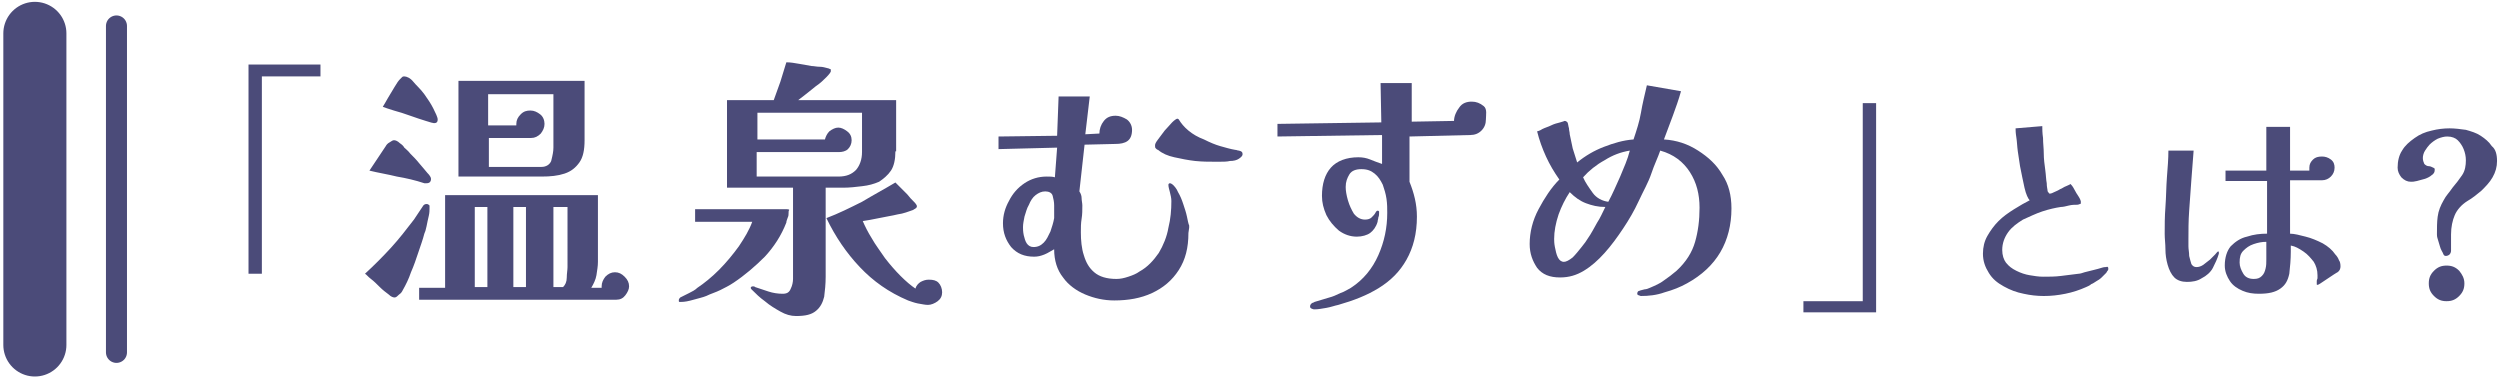 <?xml version="1.0" encoding="utf-8"?>
<!-- Generator: Adobe Illustrator 26.4.1, SVG Export Plug-In . SVG Version: 6.00 Build 0)  -->
<svg version="1.1" id="レイヤー_1" xmlns="http://www.w3.org/2000/svg" xmlns:xlink="http://www.w3.org/1999/xlink" x="0px"
	 y="0px" viewBox="0 0 337 51" style="enable-background:new 0 0 337 51;" xml:space="preserve">
<style type="text/css">
	.st0{fill:#4B4B79;}
	
		.st1{fill-rule:evenodd;clip-rule:evenodd;fill:none;stroke:#4B4B79;stroke-width:8.504;stroke-linecap:round;stroke-linejoin:round;stroke-miterlimit:10;}
	
		.st2{fill-rule:evenodd;clip-rule:evenodd;fill:none;stroke:#4B4B79;stroke-width:2.835;stroke-linecap:round;stroke-linejoin:round;stroke-miterlimit:10;}
</style>
<g>
	<g>
		<g>
			<path class="st0" d="M43.3,10.3h-8v26.6h-1.8V8.7h9.7V10.3z"/>
			<path class="st0" d="M57.9,28.1c0,0.2,0,0.6-0.1,1s-0.2,0.9-0.3,1.4c-0.1,0.5-0.2,0.8-0.3,1c-0.2,0.8-0.5,1.6-0.8,2.5
				s-0.6,1.8-1,2.7c-0.3,0.9-0.7,1.7-1.1,2.4c-0.1,0.2-0.2,0.4-0.5,0.6c-0.2,0.2-0.4,0.4-0.6,0.4c-0.2,0-0.5-0.1-0.8-0.4
				c-0.4-0.3-0.8-0.6-1.2-1c-0.4-0.4-0.8-0.8-1.2-1.1s-0.6-0.6-0.8-0.7c1.2-1.1,2.4-2.3,3.5-3.5c1.1-1.2,2.1-2.5,3.1-3.8
				c0.2-0.3,0.4-0.6,0.6-0.9c0.2-0.3,0.4-0.6,0.6-0.9c0.1-0.2,0.3-0.3,0.5-0.3c0.2,0,0.3,0.1,0.4,0.2C57.9,27.8,57.9,27.9,57.9,28.1
				z M58.1,24.1c0,0.4-0.2,0.6-0.6,0.6c-0.1,0-0.2,0-0.3,0c-1.2-0.4-2.5-0.7-3.7-0.9c-1.2-0.3-2.5-0.5-3.7-0.8l2.2-3.3
				c0.1-0.2,0.3-0.4,0.5-0.5s0.4-0.3,0.6-0.3c0.2,0,0.5,0.1,0.8,0.4c0.3,0.2,0.5,0.4,0.6,0.6c0.2,0.2,0.5,0.4,0.8,0.8
				c0.4,0.4,0.8,0.8,1.2,1.3s0.8,0.9,1.1,1.3C57.9,23.6,58.1,23.9,58.1,24.1z M59,16.1c0,0.4-0.2,0.5-0.5,0.5
				c-0.1,0-0.5-0.1-1.1-0.3c-0.6-0.2-1.3-0.4-2.1-0.7c-0.8-0.3-1.5-0.5-2.2-0.7c-0.7-0.2-1.2-0.4-1.5-0.5c0.2-0.3,0.4-0.7,0.7-1.2
				s0.6-1,0.9-1.5c0.3-0.5,0.5-0.8,0.7-1c0.1-0.1,0.2-0.2,0.3-0.3c0.1-0.1,0.2-0.1,0.3-0.1c0.3,0,0.8,0.2,1.2,0.7s1,1,1.5,1.7
				c0.5,0.7,0.9,1.3,1.2,1.9S59,15.8,59,16.1z M84.8,38.6c0,0.4-0.2,0.8-0.5,1.2c-0.3,0.4-0.7,0.6-1.2,0.6H56.5v-1.6H60V26.3h20.6
				c0,1.5,0,3,0,4.5c0,1.5,0,3,0,4.5c0,0.6-0.1,1.1-0.2,1.8c-0.1,0.6-0.4,1.2-0.7,1.7h1.4c0,0,0-0.1,0-0.2c0-0.5,0.2-0.9,0.5-1.3
				c0.4-0.4,0.8-0.6,1.3-0.6s0.9,0.2,1.3,0.6S84.8,38.1,84.8,38.6z M78.8,18.9c0,1.3-0.2,2.3-0.7,3s-1.1,1.2-2,1.5
				c-0.9,0.3-1.9,0.4-3.1,0.4H61.8V10.9h17V18.9z M65.7,38.7V27.9H64v10.8H65.7z M74.6,19.9c0-1.2,0-2.4,0-3.6c0-1.2,0-2.4,0-3.6
				h-8.8v4.2h3.8c0,0,0-0.1,0-0.1s0-0.1,0-0.1c0-0.5,0.2-0.9,0.6-1.3s0.8-0.5,1.3-0.5c0.5,0,0.9,0.2,1.3,0.5s0.6,0.8,0.6,1.3
				c0,0.5-0.2,0.9-0.5,1.3c-0.4,0.4-0.8,0.6-1.3,0.6h-5.7v3.9h7.1c0.6,0,1.1-0.3,1.3-0.8C74.5,20.9,74.6,20.4,74.6,19.9z M70.9,38.7
				V27.9h-1.7v10.8H70.9z M76.5,27.9h-1.9v10.8h1.3c0.3-0.3,0.5-0.7,0.5-1.3c0-0.5,0.1-1,0.1-1.4V27.9z"/>
			<path class="st0" d="M106.3,28.7c0,0.2,0,0.4-0.1,0.6c-0.1,0.3-0.2,0.5-0.2,0.7c-0.7,1.8-1.7,3.3-2.9,4.6
				c-1.3,1.3-2.7,2.5-4.2,3.5c-0.6,0.4-1.2,0.7-1.8,1c-0.6,0.3-1.3,0.5-1.9,0.8c-0.5,0.2-1,0.3-1.7,0.5s-1.2,0.3-1.7,0.3
				c0,0-0.1,0-0.2,0c-0.1,0-0.1-0.1-0.1-0.2c0-0.2,0.1-0.3,0.2-0.4c0.4-0.2,0.8-0.4,1.2-0.6s0.8-0.4,1.1-0.7
				c0.9-0.6,1.9-1.4,2.9-2.4c1-1,1.9-2.1,2.7-3.2c0.8-1.2,1.4-2.2,1.8-3.3h-7.7v-1.7h12.3c0.2,0,0.3,0,0.4,0.1
				C106.3,28.4,106.3,28.5,106.3,28.7z M120.7,20.4c0,1.1-0.2,2-0.6,2.6c-0.4,0.6-1,1.1-1.6,1.5c-0.7,0.3-1.4,0.5-2.3,0.6
				c-0.8,0.1-1.7,0.2-2.5,0.2c-0.9,0-1.7,0-2.4,0v12c0,1-0.1,1.9-0.2,2.7c-0.2,0.8-0.5,1.4-1.1,1.9c-0.6,0.5-1.4,0.7-2.7,0.7
				c-0.7,0-1.4-0.2-2.1-0.6c-0.7-0.4-1.4-0.8-2.1-1.4c-0.7-0.5-1.2-1-1.7-1.5c0,0-0.1-0.1-0.1-0.1c0,0-0.1-0.1-0.1-0.2
				c0-0.1,0.1-0.2,0.3-0.2c0.1,0,0.2,0,0.3,0.1c0.6,0.2,1.2,0.4,1.8,0.6s1.3,0.3,1.9,0.3c0.6,0,0.9-0.2,1.1-0.7
				c0.2-0.4,0.3-0.9,0.3-1.3V25.3h-8.9V13.5h6.3c0.3-0.8,0.6-1.7,0.9-2.5c0.3-0.9,0.5-1.7,0.8-2.6c0.6,0,1.1,0.1,1.7,0.2
				c0.6,0.1,1.1,0.2,1.7,0.3c0.3,0,0.7,0.1,1.1,0.1c0.4,0,0.7,0.1,1.1,0.2c0.1,0,0.2,0.1,0.3,0.1c0.1,0,0.1,0.1,0.1,0.3
				c0,0.1-0.2,0.4-0.6,0.8c-0.4,0.4-0.8,0.8-1.4,1.2c-0.5,0.4-1,0.8-1.5,1.2c-0.5,0.4-0.8,0.6-0.9,0.7h13.2V20.4z M116.2,15.2h-14.1
				v3.6h9.1c0.1-0.4,0.3-0.8,0.6-1.1c0.4-0.3,0.8-0.5,1.2-0.5c0.4,0,0.8,0.2,1.2,0.5c0.4,0.3,0.6,0.7,0.6,1.2c0,0.5-0.2,0.9-0.5,1.2
				c-0.3,0.3-0.8,0.4-1.2,0.4h-11.1v3.3h11c1.1,0,1.8-0.3,2.4-0.9c0.5-0.6,0.8-1.4,0.8-2.4V15.2z M127,39.4c0,0.5-0.2,0.9-0.6,1.2
				c-0.4,0.3-0.9,0.5-1.3,0.5c-0.4,0-0.8-0.1-1.4-0.2c-0.5-0.1-1-0.3-1.3-0.4c-2.6-1.1-4.7-2.6-6.5-4.5c-1.8-1.9-3.3-4.1-4.5-6.6
				c1.6-0.6,3.2-1.4,4.8-2.2c1.5-0.9,3-1.7,4.5-2.6c0.1,0.1,0.3,0.3,0.6,0.6c0.3,0.3,0.6,0.6,1,1c0.3,0.4,0.6,0.7,0.9,1
				c0.3,0.3,0.4,0.5,0.4,0.6c0,0.1-0.1,0.3-0.2,0.3c-0.1,0.1-0.2,0.1-0.3,0.2c-0.6,0.2-1.3,0.5-2.1,0.6c-0.8,0.2-1.6,0.3-2.5,0.5
				s-1.6,0.3-2.2,0.4c0.3,0.7,0.7,1.5,1.2,2.3c0.5,0.9,1.2,1.8,1.8,2.7c0.7,0.9,1.4,1.7,2.1,2.4c0.7,0.7,1.4,1.3,2,1.7
				c0.1-0.4,0.4-0.7,0.7-0.9c0.4-0.2,0.7-0.3,1.1-0.3c0.6,0,1,0.1,1.3,0.4S127,38.9,127,39.4z"/>
			<path class="st0" d="M160.2,31.4c0,2-0.4,3.6-1.3,5c-0.9,1.4-2.1,2.4-3.6,3.1s-3.2,1-5.1,1c-1.4,0-2.7-0.3-3.9-0.8
				c-1.2-0.5-2.3-1.3-3-2.3c-0.8-1-1.2-2.3-1.2-3.8c-0.4,0.2-0.8,0.5-1.3,0.7s-0.9,0.3-1.4,0.3c-1.3,0-2.3-0.4-3.1-1.3
				c-0.7-0.9-1.1-1.9-1.1-3.2c0-1.1,0.3-2.1,0.8-3c0.5-1,1.2-1.8,2.1-2.4c0.9-0.6,1.9-0.9,3-0.9c0.4,0,0.8,0,1.1,0.1l0.3-4l-7.9,0.2
				l0-1.7l7.9-0.1l0.2-5.3h4.2l-0.6,5.1l1.9-0.1c0-0.6,0.2-1.2,0.6-1.7c0.4-0.5,0.9-0.7,1.6-0.7c0.5,0,1,0.2,1.5,0.5
				c0.4,0.3,0.7,0.8,0.7,1.4c0,0.7-0.2,1.2-0.6,1.5c-0.4,0.3-1,0.4-1.6,0.4l-4.2,0.1l-0.7,6.3c0.2,0.3,0.3,0.6,0.3,0.9
				c0,0.3,0.1,0.7,0.1,1c0,0.6,0,1.2-0.1,1.8c-0.1,0.6-0.1,1.2-0.1,1.8c0,1.1,0.1,2.2,0.4,3.1c0.3,1,0.7,1.7,1.4,2.3
				c0.7,0.6,1.7,0.9,3,0.9c0.5,0,1-0.1,1.6-0.3c0.6-0.2,1.1-0.4,1.5-0.7c1.1-0.6,1.9-1.5,2.6-2.5c0.6-1,1.1-2.2,1.3-3.4
				c0.3-1.2,0.4-2.4,0.4-3.6c0-0.4-0.1-0.8-0.2-1.2c-0.1-0.4-0.2-0.7-0.2-1c0-0.1,0.1-0.2,0.2-0.2c0.1,0,0.3,0.1,0.4,0.2
				c0.2,0.2,0.5,0.5,0.7,1c0.3,0.5,0.5,1,0.7,1.6c0.2,0.6,0.4,1.2,0.5,1.7c0.1,0.5,0.2,1,0.3,1.2c0,0.1,0,0.2,0,0.3
				S160.2,31.3,160.2,31.4z M142.1,27.7c0-0.5-0.1-0.9-0.2-1.3c-0.1-0.4-0.5-0.6-1-0.6c-0.5,0-0.9,0.2-1.3,0.5
				c-0.4,0.3-0.7,0.8-0.9,1.3c-0.3,0.5-0.4,1-0.6,1.6c-0.1,0.5-0.2,1-0.2,1.4c0,0.3,0,0.6,0.1,1.1c0.1,0.4,0.2,0.8,0.4,1.1
				c0.2,0.3,0.5,0.5,0.9,0.5c0.6,0,1-0.2,1.4-0.6c0.4-0.4,0.6-0.9,0.9-1.5c0.2-0.6,0.4-1.2,0.5-1.8
				C142.1,28.6,142.1,28.1,142.1,27.7z M167.5,20.8c0,0.2-0.2,0.4-0.5,0.6c-0.3,0.2-0.7,0.3-1.2,0.3c-0.4,0.1-0.9,0.1-1.3,0.1
				s-0.7,0-0.9,0c-0.7,0-1.5,0-2.5-0.1c-0.9-0.1-1.9-0.3-2.8-0.5c-0.9-0.2-1.6-0.5-2.2-1c-0.1,0-0.2-0.1-0.3-0.2
				c-0.1-0.1-0.1-0.2-0.1-0.4c0-0.2,0.1-0.4,0.4-0.8c0.3-0.4,0.6-0.8,0.9-1.2c0.4-0.4,0.7-0.8,1-1.1c0.3-0.3,0.6-0.5,0.7-0.5
				c0,0,0.1,0,0.2,0.1c0.3,0.5,0.7,1,1.3,1.5s1.3,0.9,2.1,1.2c0.8,0.4,1.5,0.7,2.2,0.9c0.7,0.2,1.4,0.4,2,0.5c0.2,0,0.3,0.1,0.5,0.1
				C167.4,20.4,167.5,20.5,167.5,20.8z"/>
			<path class="st0" d="M200.3,16.1c0,0.6-0.2,1.1-0.6,1.5c-0.4,0.4-0.9,0.6-1.5,0.6l-8.2,0.2v6.1c0.6,1.5,1,3,1,4.7
				c0,2.3-0.5,4.2-1.4,5.8c-0.9,1.6-2.1,2.8-3.7,3.8c-1.6,1-3.4,1.7-5.5,2.3c-0.5,0.1-1,0.3-1.6,0.4s-1.1,0.2-1.6,0.2
				c-0.1,0-0.2,0-0.4-0.1c-0.2-0.1-0.2-0.2-0.2-0.3c0-0.2,0.1-0.3,0.2-0.4c0.1-0.1,0.3-0.1,0.4-0.2c0.3-0.1,0.7-0.2,1-0.3
				c0.3-0.1,0.7-0.2,1-0.3c0.4-0.1,0.9-0.3,1.5-0.6c0.6-0.2,1-0.5,1.4-0.7c1.7-1.1,2.9-2.6,3.7-4.4c0.8-1.8,1.2-3.7,1.2-5.7
				c0-0.6,0-1.2-0.1-1.9c-0.1-0.7-0.3-1.3-0.5-1.9c-0.3-0.6-0.6-1.1-1.1-1.5c-0.5-0.4-1-0.6-1.8-0.6c-0.7,0-1.3,0.2-1.6,0.7
				s-0.5,1-0.5,1.7c0,0.5,0.1,1.1,0.3,1.8c0.2,0.7,0.5,1.3,0.8,1.8c0.4,0.5,0.9,0.8,1.5,0.8c0.4,0,0.7-0.1,0.9-0.3
				c0.2-0.2,0.4-0.4,0.5-0.6c0.1-0.2,0.2-0.3,0.3-0.3c0.1,0,0.1,0,0.2,0.1c0,0.1,0,0.2,0,0.2c0,0.2,0,0.4-0.1,0.6
				c0,0.2-0.1,0.4-0.1,0.6c-0.2,0.7-0.6,1.2-1,1.5s-1.1,0.5-1.8,0.5c-0.9,0-1.7-0.3-2.4-0.8c-0.7-0.6-1.3-1.3-1.7-2.1
				c-0.4-0.9-0.6-1.7-0.6-2.6c0-1.6,0.4-2.9,1.2-3.8s2.1-1.4,3.7-1.4c0.6,0,1.1,0.1,1.6,0.3c0.5,0.2,1,0.4,1.6,0.6v-3.9l-14.1,0.2
				v-1.7l14-0.2l-0.1-5.3h4.2v5.2l5.7-0.1c0-0.6,0.3-1.3,0.7-1.8c0.4-0.6,1-0.8,1.7-0.8c0.6,0,1.1,0.2,1.6,0.6
				S200.3,15.5,200.3,16.1z"/>
			<path class="st0" d="M233.4,28.1c0,2.2-0.5,4.2-1.5,5.9s-2.5,3.1-4.5,4.2c-0.9,0.5-1.9,0.9-3,1.2c-1.1,0.4-2.2,0.5-3.2,0.5
				c0,0-0.1,0-0.3-0.1c-0.1,0-0.2-0.1-0.2-0.2c0-0.2,0.1-0.4,0.3-0.4c0.2-0.1,0.4-0.1,0.7-0.2c0.2,0,0.5-0.1,0.7-0.2
				c0.7-0.3,1.4-0.6,1.9-1c0.6-0.4,1.1-0.8,1.7-1.3c1.3-1.2,2.1-2.5,2.5-3.9c0.4-1.4,0.6-2.9,0.6-4.6c0-1.8-0.4-3.4-1.3-4.8
				c-0.9-1.4-2.2-2.4-4-2.9c-0.3,0.9-0.8,1.9-1.2,3.1s-1.1,2.4-1.7,3.7c-0.6,1.3-1.3,2.5-2.1,3.7c-0.8,1.2-1.6,2.3-2.5,3.3
				c-0.9,1-1.8,1.8-2.8,2.4c-1,0.6-2,0.9-3.2,0.9c-1.4,0-2.4-0.4-3.1-1.3c-0.6-0.9-1-1.9-1-3.2c0-1.6,0.4-3.2,1.2-4.7
				c0.8-1.5,1.7-2.9,2.8-4c-0.7-1-1.3-2-1.8-3.1c-0.5-1.1-0.9-2.2-1.2-3.4c0.1,0,0.4-0.1,0.7-0.3c0.4-0.2,0.8-0.3,1.2-0.5
				s0.8-0.3,1.2-0.4s0.6-0.2,0.6-0.2c0.2,0,0.3,0.1,0.4,0.2c0.1,0.2,0.1,0.5,0.2,0.8c0,0.3,0.1,0.5,0.1,0.8c0.1,0.6,0.3,1.3,0.4,1.9
				c0.2,0.6,0.4,1.3,0.6,1.9c1.1-0.9,2.3-1.6,3.6-2.1s2.6-0.9,4-1c0.4-1.2,0.8-2.4,1-3.6s0.5-2.4,0.8-3.7l4.6,0.8
				c-0.3,1.1-0.7,2.2-1.1,3.3c-0.4,1.1-0.8,2.1-1.2,3.2c1.7,0.1,3.2,0.6,4.6,1.5s2.5,1.9,3.3,3.3C233,24.8,233.4,26.3,233.4,28.1z
				 M216.4,27.9c-1,0-1.8-0.2-2.6-0.5c-0.8-0.3-1.5-0.8-2.2-1.5c-0.6,0.9-1.1,1.9-1.5,3c-0.4,1.2-0.6,2.3-0.6,3.3
				c0,0.2,0,0.6,0.1,1.1c0.1,0.5,0.2,1,0.4,1.4c0.2,0.4,0.5,0.6,0.8,0.6c0.3,0,0.7-0.2,1.2-0.6c0.4-0.4,0.8-0.9,1.2-1.4
				c0.4-0.5,0.7-0.9,0.8-1.1c0.5-0.7,0.9-1.5,1.3-2.2C215.7,29.4,216,28.7,216.4,27.9z M219.7,20.3c-1.2,0.2-2.3,0.6-3.4,1.3
				c-1.1,0.6-2.1,1.4-2.9,2.3c0.3,0.7,0.8,1.4,1.3,2.1s1.3,1.1,2.1,1.2c0.6-1.1,1.1-2.3,1.6-3.4C218.9,22.6,219.4,21.5,219.7,20.3z"
				/>
			<path class="st0" d="M252.8,42.1h-9.7v-1.5h8V13.9h1.8V42.1z"/>
			<path class="st0" d="M284.2,36.2c0,0.1,0,0.2-0.1,0.3c-0.1,0.1-0.1,0.2-0.2,0.3c-0.2,0.2-0.4,0.4-0.6,0.6
				c-0.2,0.2-0.5,0.4-0.7,0.5c-0.2,0.1-0.4,0.3-0.7,0.4c-0.2,0.2-0.5,0.3-0.7,0.4c-0.9,0.4-1.8,0.7-2.8,0.9c-1,0.2-1.9,0.3-2.9,0.3
				c-0.9,0-1.8-0.1-2.7-0.3c-1-0.2-1.8-0.5-2.7-1s-1.5-1-2-1.8s-0.8-1.6-0.8-2.6c0-0.9,0.2-1.7,0.6-2.4c0.4-0.7,0.9-1.4,1.5-2
				c0.6-0.6,1.3-1.1,2.1-1.6s1.5-0.9,2.1-1.2c-0.2-0.2-0.5-0.8-0.7-1.7s-0.4-1.9-0.6-2.9c-0.1-0.7-0.2-1.3-0.3-2
				c-0.1-0.7-0.1-1.3-0.2-1.9s-0.1-1-0.1-1.2l3.6-0.3c0,0.4,0,0.9,0.1,1.6c0,0.7,0.1,1.4,0.1,2.1c0,0.7,0.1,1.5,0.2,2.2
				s0.1,1.3,0.2,1.8c0,0.5,0.1,0.8,0.1,0.9c0,0.1,0,0.2,0.1,0.3s0.1,0.2,0.2,0.2c0.2,0,0.4-0.1,0.6-0.2c0.2-0.1,0.5-0.2,0.8-0.4
				c0.3-0.1,0.5-0.3,0.8-0.4c0.2-0.1,0.5-0.2,0.6-0.3c0.1,0.1,0.3,0.3,0.5,0.7s0.4,0.7,0.6,1c0.2,0.3,0.3,0.6,0.3,0.7
				c0,0.2,0,0.3-0.1,0.3c-0.1,0-0.2,0.1-0.4,0.1c-0.3,0-0.7,0-1.1,0.1c-0.4,0.1-0.8,0.2-1.1,0.2c-0.7,0.1-1.6,0.3-2.5,0.6
				c-0.9,0.3-1.7,0.7-2.6,1.1c-0.8,0.5-1.5,1-2,1.7c-0.5,0.7-0.8,1.5-0.8,2.4c0,0.7,0.2,1.3,0.5,1.7c0.4,0.5,0.8,0.8,1.4,1.1
				c0.6,0.3,1.2,0.5,1.8,0.6s1.2,0.2,1.8,0.2c0.8,0,1.6,0,2.4-0.1s1.6-0.2,2.4-0.3c0.2,0,0.5-0.1,0.8-0.2c0.4-0.1,0.8-0.2,1.2-0.3
				c0.4-0.1,0.8-0.2,1.1-0.3c0.3-0.1,0.5-0.1,0.6-0.1C284.1,35.9,284.2,36,284.2,36.2z"/>
			<path class="st0" d="M299.1,34.1c0,0.1,0,0.1,0,0.1c-0.2,0.7-0.5,1.3-0.8,1.9s-0.9,1.1-1.5,1.4c-0.6,0.4-1.3,0.5-2,0.5
				c-0.7,0-1.3-0.2-1.7-0.6c-0.4-0.4-0.7-1-0.9-1.7s-0.3-1.4-0.3-2.1s-0.1-1.4-0.1-2.1c0-1.1,0-2.3,0.1-3.6c0.1-1.3,0.1-2.7,0.2-4
				c0.1-1.3,0.2-2.5,0.2-3.6h3.4c-0.1,1.2-0.2,2.5-0.3,3.9c-0.1,1.4-0.2,2.8-0.3,4.2c-0.1,1.4-0.1,2.7-0.1,3.9c0,0.2,0,0.5,0,0.9
				c0,0.4,0.1,0.8,0.1,1.3c0.1,0.4,0.2,0.8,0.3,1.1c0.2,0.3,0.4,0.4,0.7,0.4c0.3,0,0.6-0.1,0.9-0.3c0.3-0.2,0.6-0.5,0.9-0.7
				c0.3-0.3,0.5-0.5,0.7-0.7c0.2-0.2,0.3-0.4,0.4-0.4s0.1,0,0.1,0.1C299.1,34.1,299.1,34.1,299.1,34.1z M315.5,35.9
				c0,0.3-0.1,0.6-0.4,0.8c0,0-0.2,0.1-0.5,0.3c-0.3,0.2-0.6,0.4-0.9,0.6c-0.3,0.2-0.6,0.4-0.9,0.6c-0.3,0.2-0.4,0.2-0.4,0.2
				c-0.1,0-0.1,0-0.1-0.1c0-0.1,0-0.1,0-0.2c0-0.1,0-0.1,0-0.2c0-0.2,0.1-0.3,0.1-0.4c0-0.1,0-0.3,0-0.4c0-0.7-0.2-1.3-0.5-1.8
				c-0.4-0.5-0.8-1-1.4-1.4s-1.1-0.7-1.7-0.8v0.8c0,1.1-0.1,2.1-0.2,3c-0.2,0.9-0.5,1.5-1.2,2s-1.6,0.7-2.9,0.7
				c-0.8,0-1.5-0.1-2.2-0.4c-0.7-0.3-1.3-0.7-1.7-1.3c-0.4-0.6-0.7-1.3-0.7-2.1c0-1.1,0.3-2,0.8-2.6c0.6-0.6,1.3-1.1,2.2-1.3
				c0.9-0.3,1.8-0.4,2.7-0.4v-7.1H300V23h5.5v-5.9h3.2V23h2.6c0-0.1,0-0.1,0-0.2c0-0.1,0-0.1,0-0.2c0-0.5,0.2-0.8,0.5-1.1
				s0.7-0.4,1.2-0.4c0.4,0,0.8,0.1,1.2,0.4s0.5,0.7,0.5,1.1c0,0.5-0.2,0.9-0.5,1.2c-0.3,0.3-0.7,0.5-1.2,0.5h-4.3v7.2
				c0.6,0,1.3,0.2,2.1,0.4s1.5,0.5,2.3,0.9c0.7,0.4,1.3,0.9,1.7,1.5c0.2,0.2,0.4,0.5,0.5,0.8C315.4,35.2,315.5,35.5,315.5,35.9z
				 M305.5,32.6c-0.6,0-1.1,0.1-1.7,0.3s-1,0.5-1.4,0.9c-0.4,0.4-0.5,0.9-0.5,1.6c0,0.5,0.2,1,0.5,1.5c0.3,0.5,0.8,0.7,1.4,0.7
				c0.5,0,0.8-0.1,1.1-0.4s0.4-0.6,0.5-1c0.1-0.4,0.1-0.8,0.1-1.2V32.6z"/>
			<path class="st0" d="M336.6,21.7c0,0.8-0.2,1.5-0.6,2.2s-0.9,1.2-1.5,1.8c-0.6,0.5-1.2,1-1.9,1.4c-0.8,0.5-1.4,1.2-1.7,1.9
				c-0.3,0.7-0.5,1.6-0.5,2.6c0,0.4,0,0.7,0,1.1c0,0.4,0,0.7,0,1.1c0,0.2-0.1,0.4-0.2,0.5c-0.1,0.1-0.3,0.2-0.5,0.2
				c-0.2,0-0.3-0.1-0.4-0.4c-0.1-0.2-0.3-0.5-0.4-0.9c-0.1-0.3-0.2-0.7-0.3-1c-0.1-0.3-0.1-0.5-0.1-0.6c0-0.8,0-1.7,0.1-2.4
				c0.1-0.8,0.4-1.5,0.8-2.2c0.3-0.6,0.8-1.1,1.2-1.7c0.5-0.6,0.9-1.1,1.3-1.7c0.4-0.6,0.5-1.3,0.5-2c0-0.5-0.1-1-0.3-1.5
				c-0.2-0.5-0.5-0.9-0.8-1.2s-0.8-0.5-1.4-0.5c-0.4,0-0.8,0.1-1.3,0.3c-0.4,0.2-0.8,0.5-1.1,0.8c-0.2,0.2-0.4,0.5-0.6,0.8
				c-0.2,0.3-0.3,0.7-0.3,1c0,0.3,0.1,0.6,0.2,0.8c0.2,0.2,0.4,0.3,0.6,0.3s0.4,0.1,0.6,0.2s0.2,0.1,0.2,0.3c0,0.3-0.1,0.5-0.4,0.7
				c-0.2,0.2-0.6,0.4-0.9,0.5c-0.4,0.1-0.7,0.2-1.1,0.3s-0.6,0.1-0.8,0.1c-0.5,0-0.9-0.2-1.3-0.6c-0.3-0.4-0.5-0.8-0.5-1.3
				c0-0.9,0.2-1.7,0.6-2.3c0.4-0.7,1-1.2,1.7-1.7c0.7-0.5,1.4-0.8,2.3-1c0.8-0.2,1.6-0.3,2.4-0.3c0.7,0,1.5,0.1,2.2,0.2
				c0.7,0.2,1.4,0.4,2,0.8c0.6,0.4,1.1,0.8,1.5,1.4C336.4,20.1,336.6,20.8,336.6,21.7z M332.2,38.2c0,0.7-0.2,1.2-0.7,1.7
				c-0.5,0.5-1,0.7-1.7,0.7s-1.2-0.2-1.7-0.7c-0.5-0.5-0.7-1-0.7-1.7c0-0.7,0.2-1.2,0.7-1.7c0.5-0.5,1-0.7,1.7-0.7
				c0.7,0,1.2,0.2,1.7,0.7C331.9,37,332.2,37.5,332.2,38.2z"/>
		</g>
	</g>
</g>
<g>
	<line class="st1" x1="4.7" y1="4.5" x2="4.7" y2="46.5"/>
	<line class="st2" x1="15.7" y1="3.5" x2="15.7" y2="47.5"/>
</g>
<g>
</g>
<g>
</g>
<g>
</g>
<g>
</g>
<g>
</g>
<g>
</g>
<g>
</g>
<g>
</g>
<g>
</g>
<g>
</g>
<g>
</g>
<g>
</g>
<g>
</g>
<g>
</g>
<g>
</g>
</svg>
